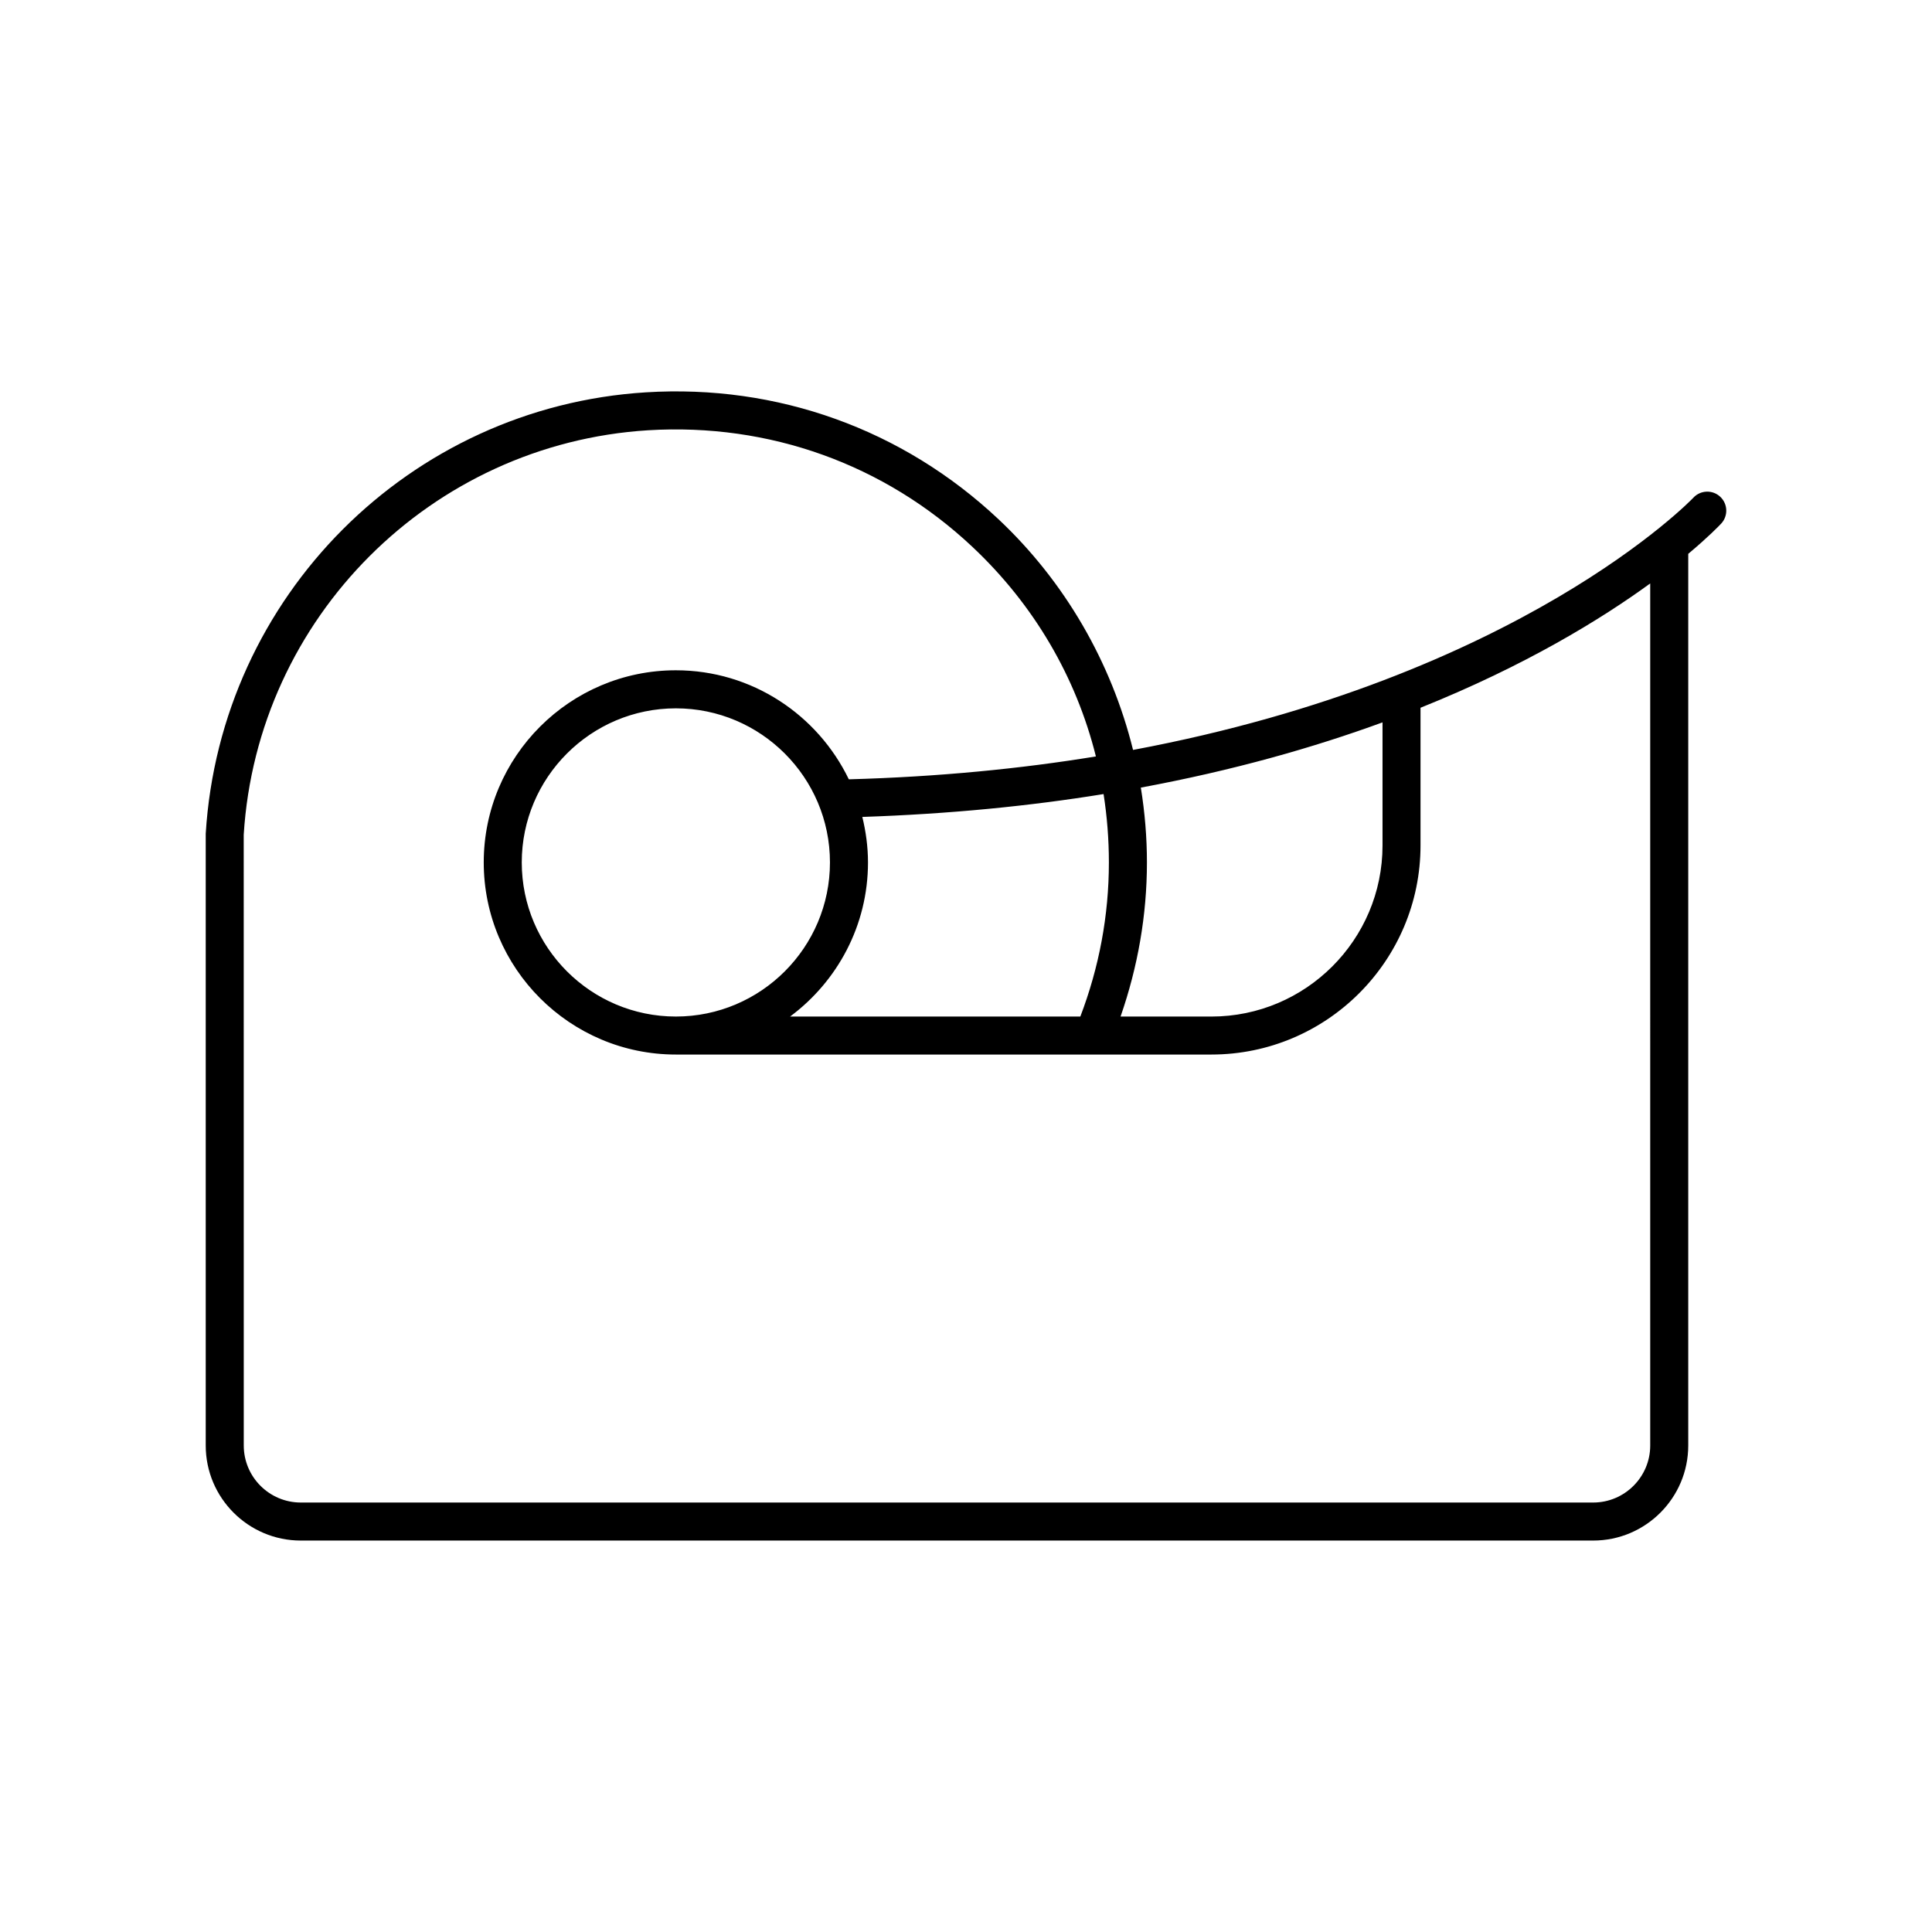 <?xml version="1.0" encoding="UTF-8"?>
<!-- Uploaded to: SVG Repo, www.svgrepo.com, Generator: SVG Repo Mixer Tools -->
<svg fill="#000000" width="800px" height="800px" version="1.1" viewBox="144 144 512 512" xmlns="http://www.w3.org/2000/svg">
 <path d="m592.77 275.89c-0.547 0.582-45.895 47.641-148.5 66.848-5.738-23.195-18.039-44.578-35.68-61.156-25.363-23.836-58.598-35.777-93.43-33.609-62.605 3.891-112.75 54.027-116.64 116.94v162.16c0 13.891 11.301 25.191 25.191 25.191h342.5c13.891 0 25.191-11.301 25.191-25.191v-236.3c5.336-4.465 8.18-7.43 8.715-8 1.902-2.027 1.801-5.215-0.23-7.121-2.023-1.902-5.219-1.797-7.121 0.234zm-82.387 59.547v32.617c0 25.004-20.34 45.344-45.344 45.344h-24.078c4.551-13.109 6.988-26.797 6.988-40.84 0-6.676-0.559-13.309-1.617-19.836 24.473-4.535 45.77-10.602 64.051-17.285zm-228.11 37.117c0-22.52 18.32-40.836 40.84-40.836s40.836 18.316 40.836 40.836c0 22.52-18.316 40.84-40.836 40.84s-40.84-18.32-40.84-40.84zm91.754 0c0-4.16-0.559-8.188-1.504-12.059 23.238-0.777 44.555-2.914 63.934-6.059 0.93 5.93 1.41 11.98 1.41 18.121 0 14.094-2.598 27.809-7.566 40.84l-76.914-0.004c12.492-9.285 20.641-24.113 20.641-40.84zm207.3 154.52c0 8.336-6.781 15.113-15.113 15.113h-342.5c-8.336 0-15.113-6.781-15.113-15.113l-0.012-161.86c3.57-57.535 49.656-103.62 107.19-107.19 32.07-1.949 62.598 8.984 85.914 30.895 16.316 15.336 27.48 34.477 32.734 55.543-19.789 3.238-41.605 5.406-65.48 6.066-8.23-17.062-25.652-28.895-45.832-28.895-28.074 0-50.918 22.84-50.918 50.914 0 28.074 22.844 50.918 50.918 50.918h141.92c30.559 0 55.418-24.859 55.418-55.418v-36.484c27.824-11.168 47.855-23.473 60.871-32.945z"/>
</svg>